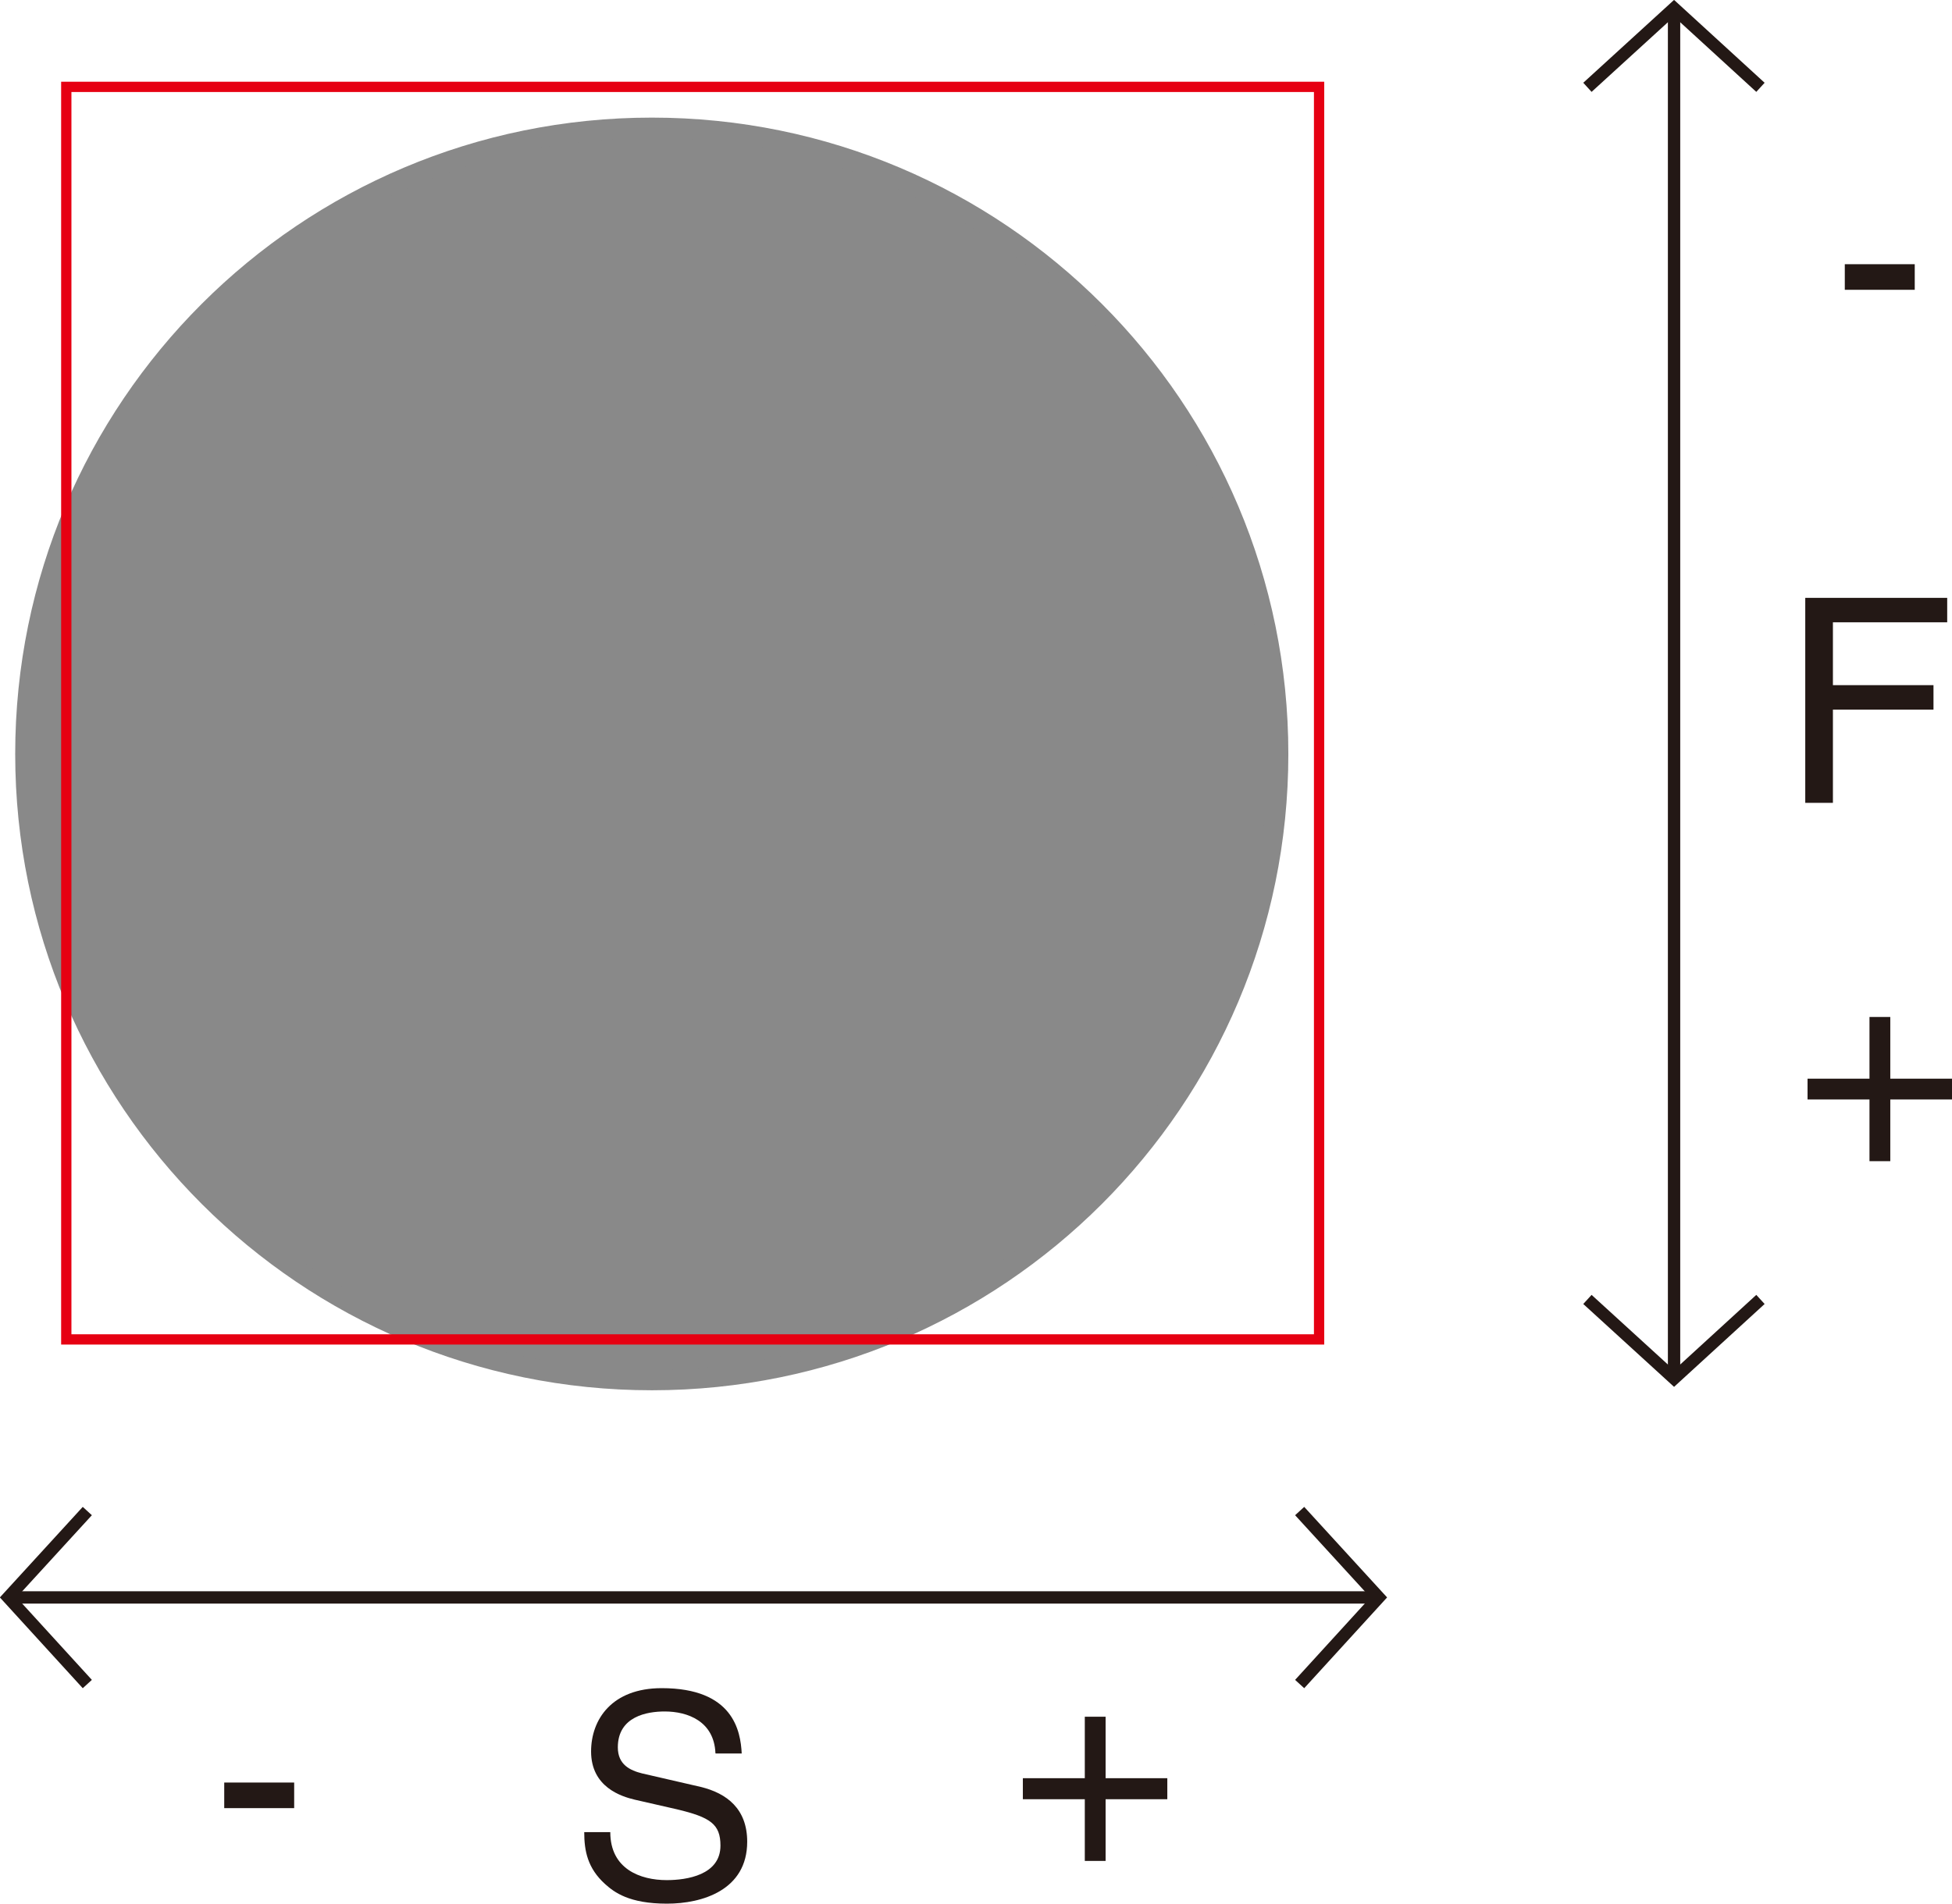 <?xml version="1.0" encoding="UTF-8"?><svg id="_レイヤー_1" xmlns="http://www.w3.org/2000/svg" width="30.13mm" height="29.39mm" xmlns:xlink="http://www.w3.org/1999/xlink" viewBox="0 0 85.4 83.3"><defs><style>.cls-1{stroke:#e60012;stroke-width:.45px;}.cls-1,.cls-2,.cls-3,.cls-4{fill:none;}.cls-2{stroke:#898989;stroke-width:.89px;}.cls-5{fill:#231815;}.cls-4{stroke:#231815;stroke-width:.54px;}.cls-6{clip-path:url(#clippath);}.cls-7{fill:#898989;}</style><clipPath id="clippath"><rect class="cls-3" y="0" width="85.4" height="83.3"/></clipPath></defs><g class="cls-6"><path class="cls-7" d="M55.92,32.99c0,15.14-12.27,27.4-27.4,27.4S1.11,48.13,1.11,32.99,13.38,5.59,28.52,5.59s27.4,12.27,27.4,27.4"/><path class="cls-2" d="M55.92,32.99c0,15.14-12.27,27.4-27.4,27.4S1.11,48.13,1.11,32.99,13.38,5.59,28.52,5.59s27.4,12.27,27.4,27.4Z"/><rect class="cls-1" x="2.9" y="3.8" width="54.81" height="54.81"/><line class="cls-4" x1=".36" y1="69.9" x2="60.32" y2="69.9"/><polyline class="cls-4" points="56.86 66.12 60.32 69.9 56.86 73.69"/><polyline class="cls-4" points="3.82 66.12 .36 69.9 3.82 73.69"/><line class="cls-4" x1="73.24" y1="60.32" x2="73.24" y2=".36"/><polyline class="cls-4" points="69.45 3.82 73.24 .36 77.02 3.82"/><polyline class="cls-4" points="69.45 56.86 73.24 60.32 77.02 56.86"/><path class="cls-5" d="M31.3,76.71c-.06-1.39-1.21-1.82-2.22-1.82-.76,0-2.05.21-2.05,1.57,0,.76.54,1.01,1.06,1.14l2.56.59c1.16.28,2.04.97,2.04,2.4,0,2.12-1.97,2.71-3.51,2.71-1.66,0-2.31-.5-2.71-.86-.76-.69-.91-1.44-.91-2.27h1.14c0,1.62,1.32,2.1,2.47,2.1.87,0,2.35-.22,2.35-1.51,0-.94-.44-1.24-1.91-1.59l-1.84-.42c-.59-.14-1.91-.55-1.91-2.11,0-1.4.91-2.77,3.09-2.77,3.13,0,3.45,1.87,3.5,2.86h-1.14Z"/><polygon class="cls-5" points="80.19 35.13 78.98 35.13 78.98 26.16 85.19 26.16 85.19 27.23 80.19 27.23 80.19 29.98 84.59 29.98 84.59 31.05 80.19 31.05 80.19 35.13"/><polygon class="cls-5" points="47.46 75.12 48.37 75.12 48.37 77.81 51.07 77.81 51.07 78.73 48.37 78.73 48.37 81.43 47.46 81.43 47.46 78.73 44.75 78.73 44.75 77.81 47.46 77.81 47.46 75.12"/><rect class="cls-5" x="9.81" y="78" width="3.06" height="1.12"/><rect class="cls-5" x="80.71" y="11.56" width="3.06" height="1.12"/><polygon class="cls-5" points="81.79 44.5 82.7 44.5 82.7 47.2 85.4 47.2 85.4 48.11 82.7 48.11 82.7 50.81 81.79 50.81 81.79 48.11 79.08 48.11 79.08 47.2 81.79 47.2 81.79 44.5"/></g></svg>